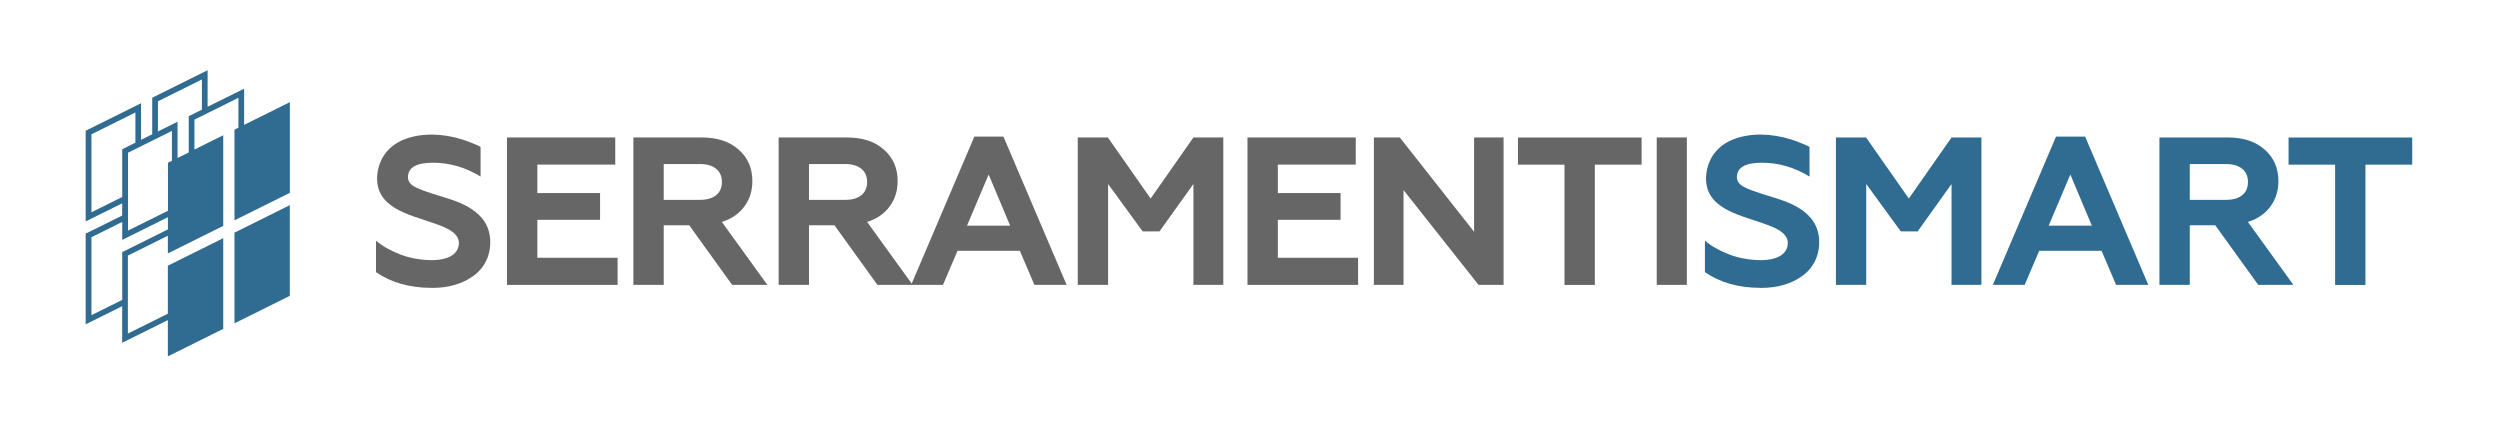 <?xml version="1.0" encoding="UTF-8"?>
<svg id="Livello_1" data-name="Livello 1" xmlns="http://www.w3.org/2000/svg" version="1.1" viewBox="0 0 438.32 74.62">
  <defs>
    <style>
      .cls-1 {
        fill: #306c91;
      }

      .cls-1, .cls-2 {
        stroke-width: 0px;
      }

      .cls-2 {
        fill: #666;
      }
    </style>
  </defs>
  <g>
    <path class="cls-2" d="M108.28,49.95h-19.39v-25.85h18.98v4.76h-13.66v4.99h11v4.69h-11v6.65h14.07v4.76Z"/>
    <path class="cls-2" d="M116.37,49.95h-5.32v-25.85h11.96c2.76,0,4.92.71,6.5,2.14,1.6,1.4,2.4,3.24,2.4,5.5,0,1.72-.47,3.22-1.42,4.49-.95,1.27-2.26,2.16-3.93,2.68l7.98,11.04h-6.17l-7.53-10.45h-4.47v10.45ZM116.37,28.76v6.28h6.35c1.21,0,2.15-.27,2.83-.81.68-.54,1.02-1.32,1.02-2.33s-.34-1.75-1.02-2.31c-.68-.55-1.62-.83-2.83-.83h-6.35Z"/>
    <path class="cls-2" d="M141.84,49.95h-5.32v-25.85h11.96c2.76,0,4.92.71,6.5,2.14,1.6,1.4,2.4,3.24,2.4,5.5,0,1.72-.47,3.22-1.42,4.49-.95,1.27-2.26,2.16-3.93,2.68l7.98,11.04h-6.17l-7.53-10.45h-4.47v10.45ZM141.84,28.76v6.28h6.35c1.21,0,2.15-.27,2.82-.81.68-.54,1.02-1.32,1.02-2.33s-.34-1.75-1.02-2.31c-.68-.55-1.62-.83-2.82-.83h-6.35Z"/>
    <path class="cls-2" d="M165.33,49.95h-5.58l11.08-26h5.1l11.08,26h-5.65l-2.55-5.98h-10.93l-2.55,5.98ZM173.34,30.6l-3.8,8.97h7.57l-3.77-8.97Z"/>
    <path class="cls-2" d="M194.28,49.95h-5.32v-25.85h5.28l7.5,10.71,7.5-10.71h5.24v25.85h-5.24v-17.69l-5.95,8.31h-2.95l-6.06-8.31v17.69Z"/>
    <path class="cls-2" d="M238.11,49.95h-19.39v-25.85h18.98v4.76h-13.66v4.99h11v4.69h-11v6.65h14.07v4.76Z"/>
    <path class="cls-2" d="M246.09,49.95h-5.21v-25.85h4.54l13.03,16.54v-16.54h5.17v25.85h-4.39l-13.15-16.62v16.62Z"/>
    <path class="cls-2" d="M266.14,28.87v-4.76h21.68v4.76h-8.2v21.09h-5.32v-21.09h-8.16Z"/>
    <path class="cls-2" d="M295.75,49.95h-5.28v-25.85h5.28v25.85Z"/>
    <path class="cls-1" d="M327.21,49.95h-5.32v-25.85h5.28l7.5,10.71,7.49-10.71h5.24v25.85h-5.24v-17.69l-5.94,8.31h-2.96l-6.06-8.31v17.69Z"/>
    <path class="cls-1" d="M354.98,49.95h-5.58l11.08-26h5.1l11.08,26h-5.65l-2.55-5.98h-10.93l-2.55,5.98ZM362.99,30.6l-3.8,8.97h7.57l-3.77-8.97Z"/>
    <path class="cls-1" d="M383.93,49.95h-5.32v-25.85h11.96c2.76,0,4.92.71,6.5,2.14,1.6,1.4,2.4,3.24,2.4,5.5,0,1.72-.47,3.22-1.42,4.49-.95,1.27-2.26,2.16-3.93,2.68l7.98,11.04h-6.17l-7.53-10.45h-4.47v10.45ZM383.93,28.76v6.28h6.35c1.21,0,2.15-.27,2.83-.81.68-.54,1.02-1.32,1.02-2.33s-.34-1.75-1.02-2.31-1.62-.83-2.83-.83h-6.35Z"/>
    <path class="cls-1" d="M401.25,28.87v-4.76h21.68v4.76h-8.2v21.09h-5.32v-21.09h-8.16Z"/>
    <path class="cls-2" d="M75.71,50.47c-3.88,0-7.14-.92-9.79-2.76v-5.52c1.08.93,2.5,1.74,4.27,2.43.89.35,2.8.94,5.3.99,1.71.04,4.26-.32,4.85-2.24.8-2.57-2.56-3.62-4.36-4.26-4.18-1.48-10.3-2.65-9.84-8.38.06-.78.25-1.55.54-2.27.76-1.92,2.31-3.29,4.22-4.03,3.17-1.22,6.8-.99,10.01-.02.58.17,1.14.38,1.7.61.19.08,1.65.62,1.65.79v5.15c-2.63-1.62-5.41-2.43-8.35-2.43s-4.38.85-4.38,2.54c0,.74.45,1.33,1.36,1.77,3.73,1.81,8.79,2.05,11.62,5.42.9,1.07,1.37,2.41,1.44,3.81.12,2.5-.87,4.78-2.9,6.27-1.94,1.42-4.38,2.14-7.32,2.14Z"/>
    <path class="cls-1" d="M308.71,50.47c-3.88,0-7.14-.92-9.79-2.76v-5.52c1.08.93,2.5,1.74,4.27,2.43.89.35,2.8.94,5.3.99,1.71.04,4.26-.32,4.85-2.24.8-2.57-2.56-3.62-4.36-4.26-4.18-1.48-10.3-2.65-9.84-8.38.06-.78.25-1.55.54-2.27.76-1.92,2.31-3.29,4.22-4.03,3.17-1.22,6.8-.99,10.01-.02.58.17,1.14.38,1.7.61.19.08,1.65.62,1.65.79v5.15c-2.63-1.62-5.41-2.43-8.35-2.43s-4.38.85-4.38,2.54c0,.74.45,1.33,1.36,1.77,3.73,1.81,8.79,2.05,11.62,5.42.9,1.07,1.37,2.41,1.44,3.81.12,2.5-.87,4.78-2.9,6.27-1.94,1.42-4.38,2.14-7.32,2.14Z"/>
  </g>
  <g>
    <path class="cls-1" d="M42.8,21.91v-6.36l-6.4,3.17v-6.41l-9.71,4.82v6.41l-1.96.97v-6.41l-9.71,4.82v15.9l6.4-3.17v2.14l-6.4,3.17v15.9l6.4-3.17v6.41l8.01-3.98v6.36l9.71-4.82v-15.9l-9.71,4.82v8.42l-7.01,3.48v-13.67l7.01-3.48v3.1l9.71-4.82v-15.9l-5.05,2.51v-5.24l7.71-3.83v5.24l-.69.34v15.9l9.71-4.82v-15.9l-8.01,3.98ZM16.03,37.22v-13.67l7.71-3.83v5.29l-2.31,1.15v8.38l-5.4,2.68ZM22.43,26.78l7.71-3.83v5.24l-.69.34v8.42l-7.01,3.48v-13.67ZM21.43,44.2v8.38l-5.4,2.68v-13.67l5.4-2.68v3.15l8.01-3.98v2.14l-8.01,3.98ZM33.09,20.37v6.36l-1.96.97v-6.36l-3.44,1.71v-5.29l7.71-3.83v5.29l-2.31,1.15Z"/>
    <polygon class="cls-1" points="41.11 40.79 41.11 56.69 50.81 51.87 50.81 35.97 41.11 40.79"/>
  </g>
</svg>